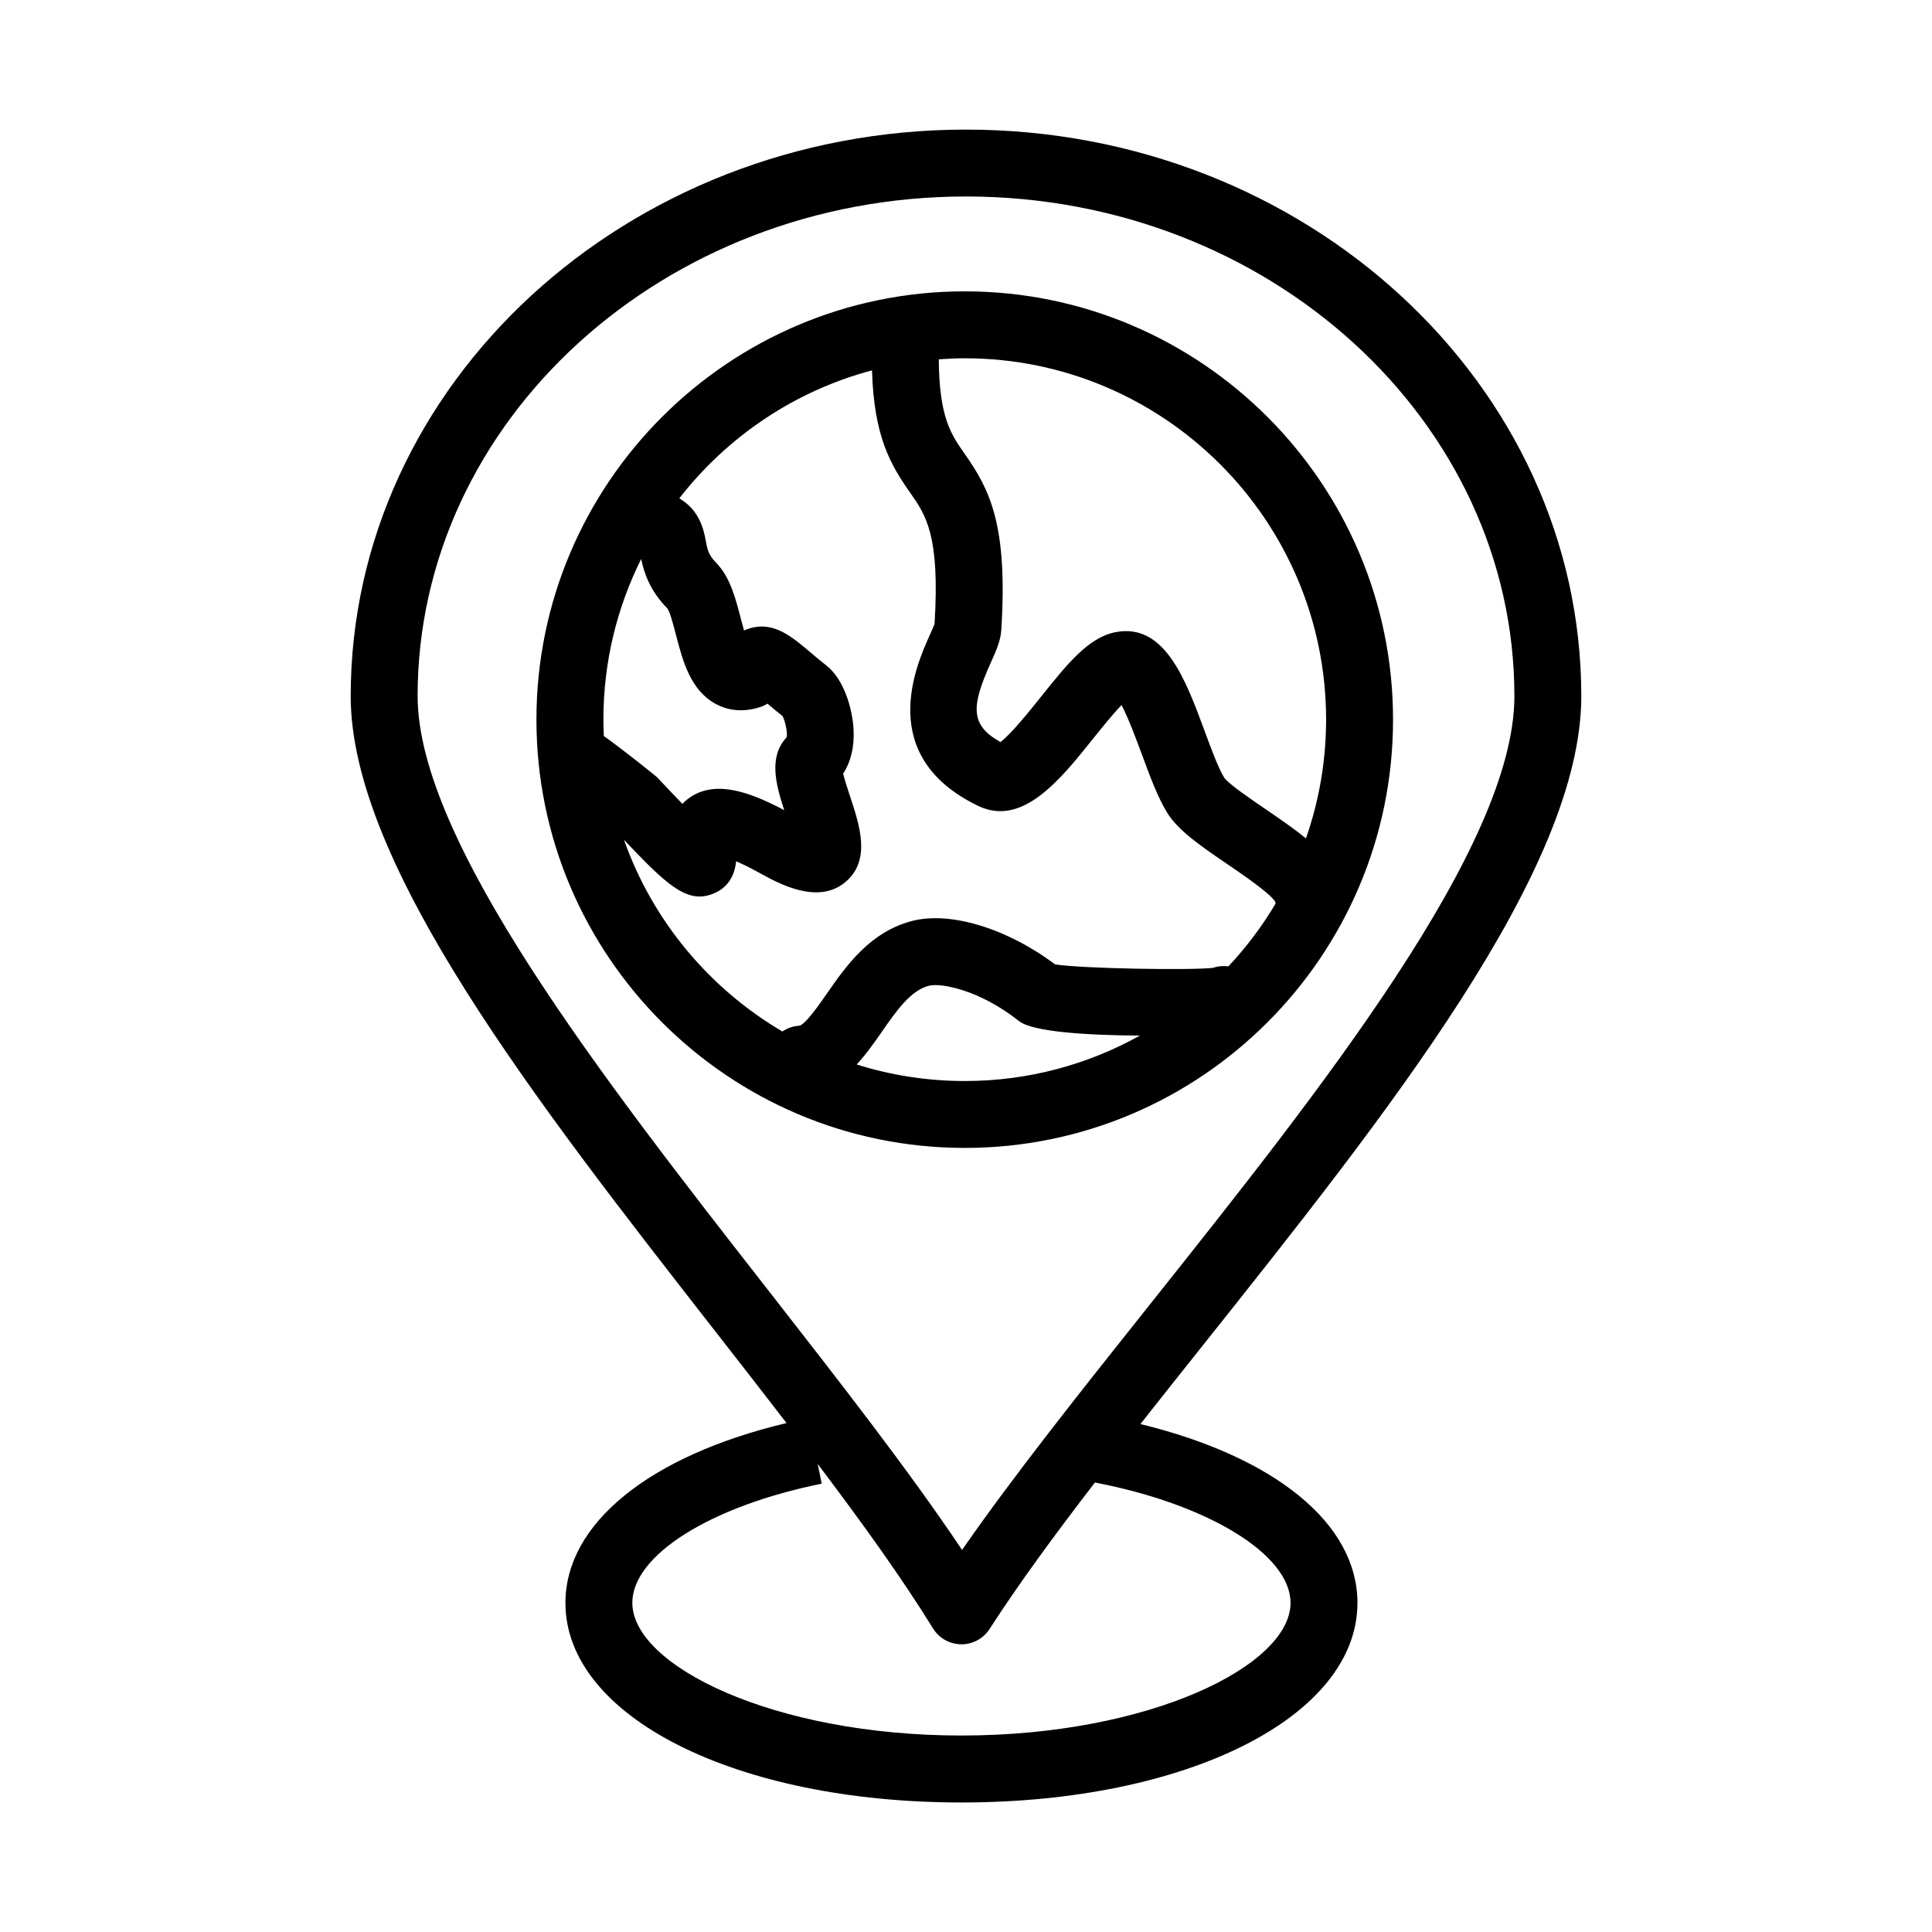 <?xml version="1.0" encoding="UTF-8"?>
<!-- Uploaded to: SVG Repo, www.svgrepo.com, Generator: SVG Repo Mixer Tools -->
<svg fill="#000000" width="800px" height="800px" version="1.1" viewBox="144 144 512 512" xmlns="http://www.w3.org/2000/svg">
 <path d="m446.23 521.38c5.258-6.672 10.676-13.484 16.18-20.395 49.48-62.164 100.65-126.45 100.65-172.49 0-82.793-73.156-150.15-163.06-150.15-89.91 0-163.06 67.355-163.06 150.15 0 44.535 49.066 107.39 96.512 168.18 6.488 8.312 12.844 16.465 18.984 24.449-36.285 8.637-58.59 26.609-58.59 47.668 0 30.145 45.117 52.883 104.95 52.883 59.828 0 104.94-22.738 104.94-52.891 0-20.988-21.797-38.684-57.508-47.398zm-191.56-192.89c0-73.016 65.191-132.42 145.33-132.42s145.33 59.402 145.33 132.41c0 39.852-51.418 104.45-96.781 161.45-18.375 23.082-35.898 45.102-49.594 64.816-14.082-21.035-32.355-44.449-51.523-69.008-43.48-55.691-92.758-118.82-92.758-157.25zm144.12 275.44c-49.918 0-87.215-18.559-87.215-35.152 0-12.617 20.637-25.605 50.188-31.59l-1.059-5.219c11.762 15.566 22.344 30.273 30.551 43.578 1.598 2.59 4.418 4.18 7.461 4.211h0.082c3.012 0 5.824-1.531 7.461-4.07 7.629-11.859 17.246-24.953 27.906-38.809 30.098 5.773 51.844 19.109 51.844 31.895 0 16.598-37.301 35.156-87.219 35.156zm114.38-269.22c0-62.586-50.914-113.5-113.5-113.5-62.586 0-113.51 50.918-113.51 113.5 0 62.586 50.922 113.5 113.51 113.5 62.586 0.004 113.5-50.918 113.5-113.5zm-142.15 91.387c2.473-2.656 4.617-5.691 6.625-8.59 3.934-5.66 7.648-11.008 12.504-12.27 3.172-0.828 13.43 1.062 23.906 9.363 3.731 2.957 18.789 3.754 32.031 3.844-13.762 7.66-29.586 12.039-46.418 12.039-9.977-0.008-19.602-1.543-28.648-4.387zm124.41-91.387c0 11.027-1.898 21.617-5.34 31.484-3.176-2.617-6.926-5.176-10.871-7.871-3.836-2.617-9.633-6.57-10.789-8.234-1.566-2.543-3.402-7.512-5.172-12.316-4.996-13.516-10.59-28.867-23.73-26.223-7.109 1.426-12.652 8.355-19.676 17.125-3.043 3.805-7.891 9.855-10.723 11.973-8.16-4.551-7.707-9.566-2.566-21.02 1.461-3.242 2.606-5.805 2.785-8.625 1.789-27.961-3.106-37.355-9.695-46.73-3.613-5.141-6.766-9.684-6.863-25.051 2.277-0.164 4.566-0.273 6.883-0.273 52.801-0.008 95.758 42.957 95.758 95.762zm-181.51-42.582c0.711 3.41 2.148 8.258 6.988 13.164 0.684 0.996 1.609 4.566 2.223 6.926 1.785 6.863 3.805 14.645 10.492 18.309 2.461 1.352 6.519 2.586 11.836 0.852 0.684-0.227 1.336-0.531 1.934-0.906 1.199 1.02 2.523 2.137 4.012 3.32 0.695 1.387 1.312 4.231 1.086 5.562-4.828 5.191-2.957 12.301-0.664 19.352-8.828-4.684-17.75-7.973-24.59-3.641-0.938 0.59-1.727 1.254-2.394 1.965-1.793-1.844-3.969-4.121-6.609-6.945-0.473-0.508-9.609-7.773-14.215-11.039-0.066-1.441-0.109-2.883-0.109-4.34-0.012-15.289 3.613-29.738 10.012-42.578zm-4.559 74.422c9.516 10.09 14.766 15.039 20.02 15.039 1.285 0 2.57-0.293 3.918-0.875 4.266-1.84 5.484-5.543 5.785-8.473 1.578 0.68 3.641 1.676 6.289 3.141 4.977 2.75 15.32 8.473 22.605 2.422 6.926-5.742 3.902-14.902 1.234-22.98-0.551-1.656-1.371-4.148-1.773-5.809 2.055-3.141 3.008-7.113 2.769-11.676-0.293-5.691-2.656-13.418-7.152-16.93-1.691-1.328-3.176-2.59-4.484-3.695-4.688-3.981-9.551-8.094-15.855-6.211-0.547 0.164-1.059 0.359-1.539 0.586-0.336-1.176-0.648-2.371-0.895-3.324-1.383-5.352-2.824-10.883-6.523-14.656-2.031-2.07-2.289-3.461-2.715-5.762-0.492-2.664-1.516-8.086-7.027-11.27 12.691-16.332 30.531-28.469 51.074-33.926 0.523 17.27 4.715 24.738 10.039 32.316 4.277 6.094 7.981 11.363 6.539 34.867-0.242 0.672-0.848 2.019-1.301 3.039-3.562 7.934-14.395 32.074 12.867 45.199 11.68 5.617 21.652-6.82 30.445-17.812 2.098-2.617 5.184-6.477 7.543-8.91 1.859 3.531 4.051 9.461 5.387 13.074 2.168 5.871 4.215 11.414 6.707 15.457 2.91 4.734 8.93 8.844 15.902 13.598 4.16 2.836 10.996 7.5 12.672 9.875 0.035 0.207 0.113 0.402 0.16 0.602-3.562 6-7.762 11.578-12.508 16.641-1.383-0.18-2.785-0.062-4.086 0.395-5.973 0.684-34.559 0.207-41.844-0.914-12.719-9.547-27.785-14.156-37.949-11.5-11.195 2.926-17.512 12.008-22.586 19.309-2.031 2.922-5.809 8.359-7.352 8.453-1.637 0.098-3.117 0.656-4.387 1.512-19.355-11.375-34.395-29.336-41.98-50.801z"/>
</svg>